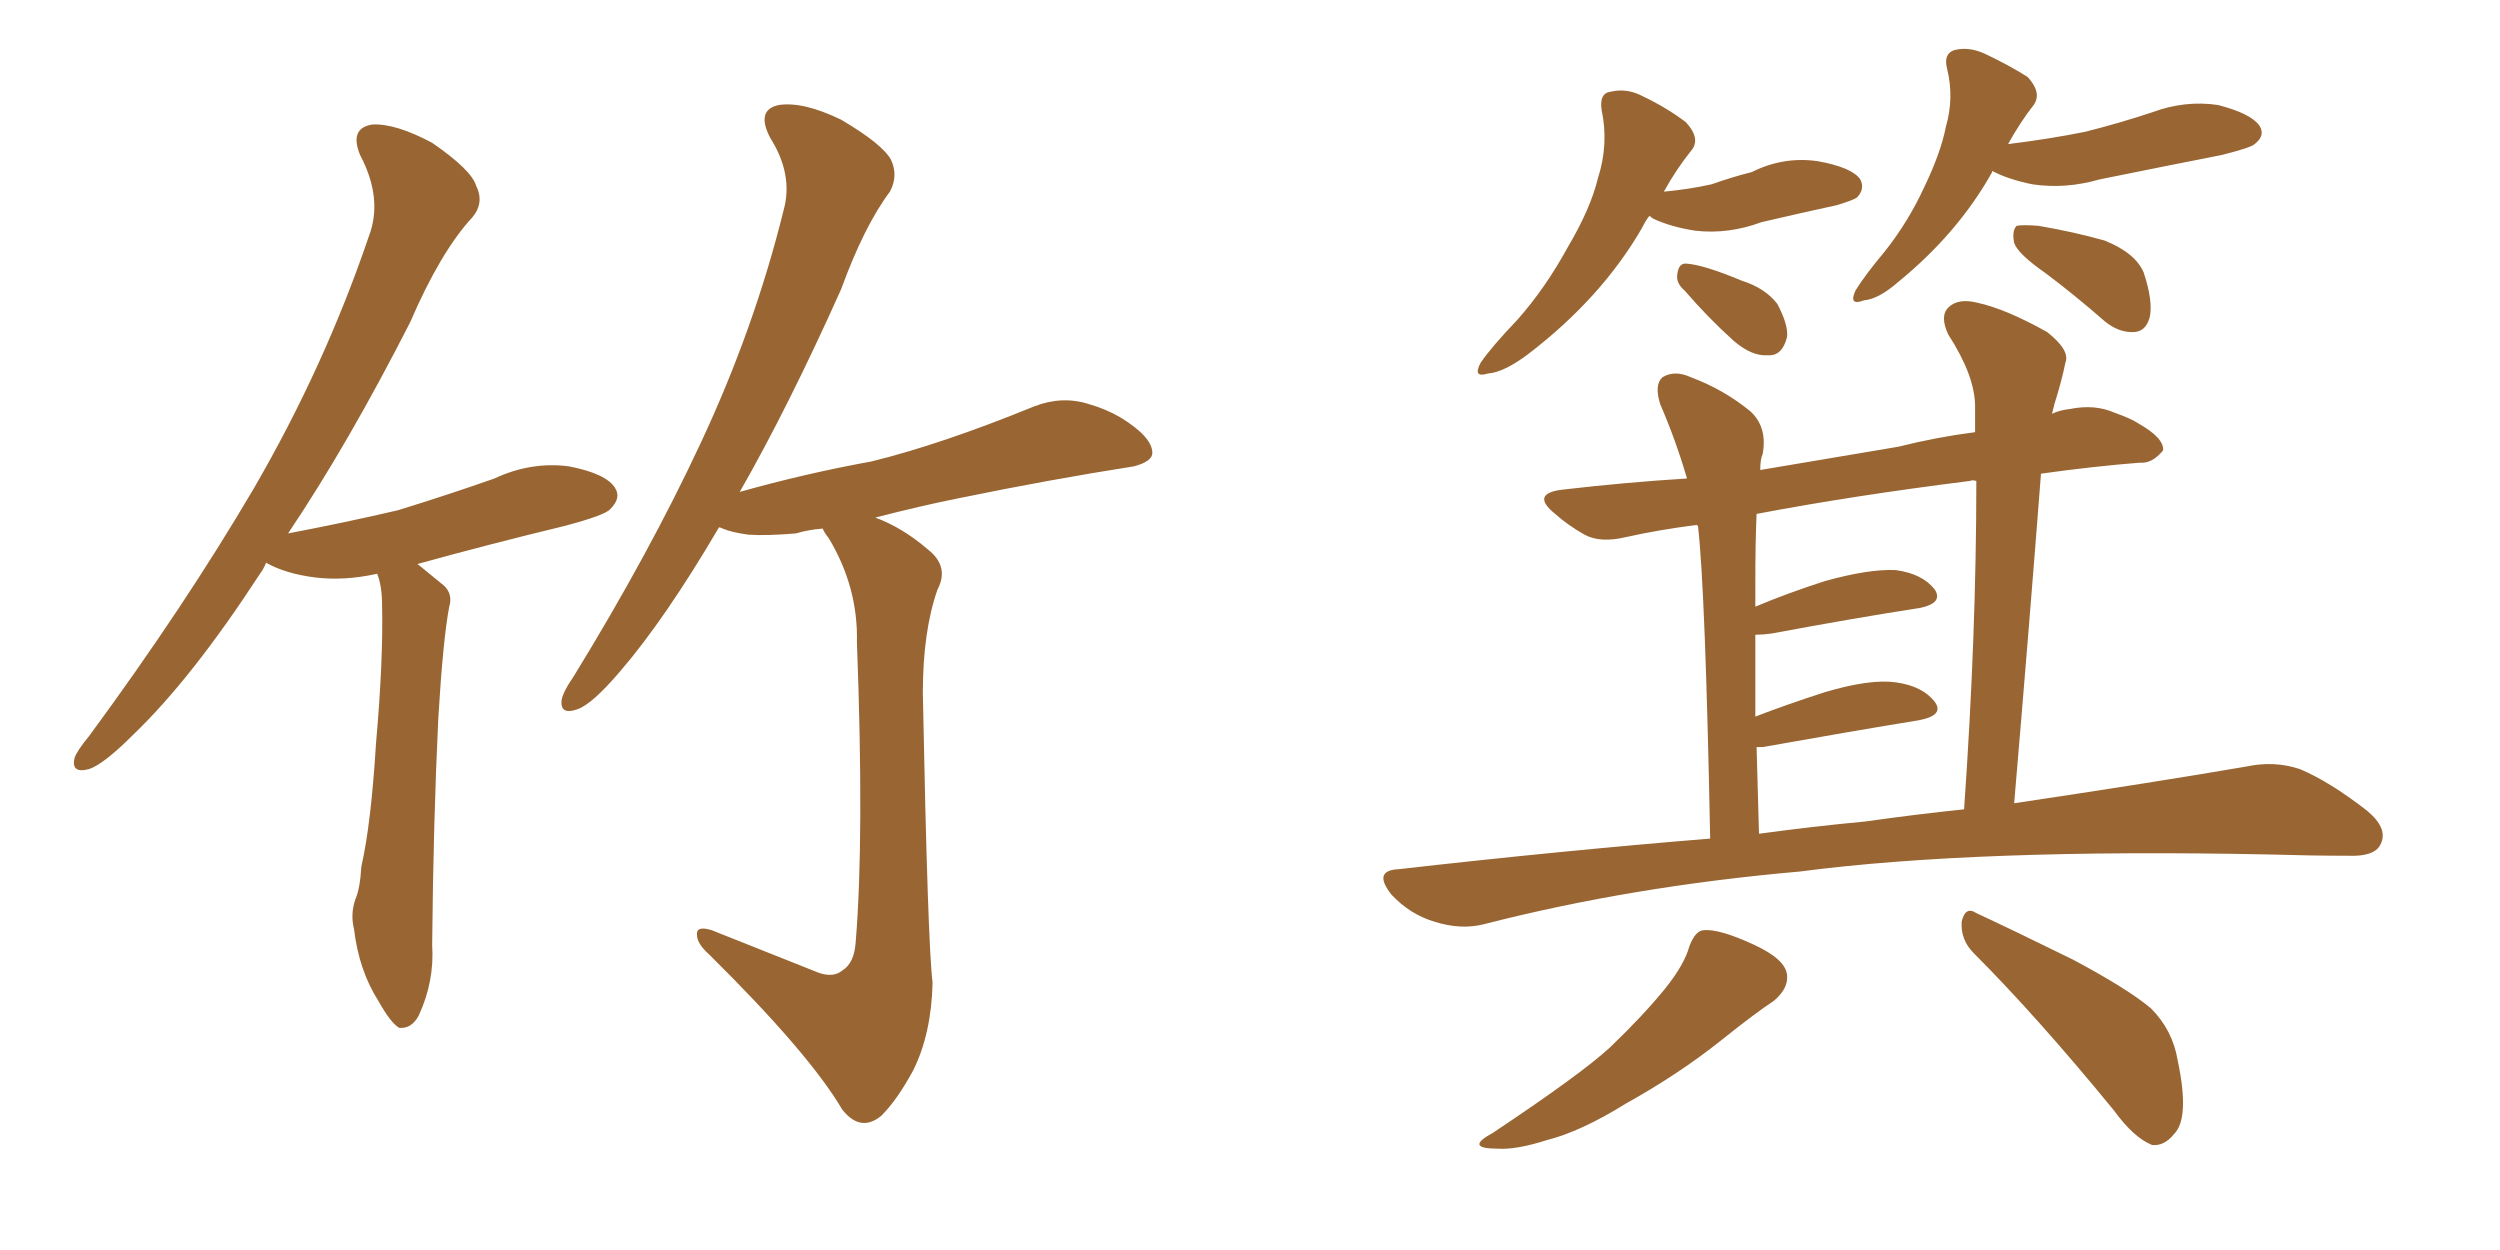 <svg xmlns="http://www.w3.org/2000/svg" xmlns:xlink="http://www.w3.org/1999/xlink" width="300" height="150"><path fill="#996633" padding="10" d="M34.57 64.01L34.57 64.01Q41.46 62.70 47.75 61.23L47.75 61.23Q53.91 59.33 59.33 57.42L59.33 57.42Q63.72 55.37 68.26 55.96L68.26 55.96Q72.80 56.84 73.83 58.59L73.83 58.59Q74.56 59.77 73.24 61.08L73.24 61.08Q72.66 61.82 67.68 63.13L67.68 63.13Q58.59 65.33 50.10 67.68L50.10 67.68Q51.56 68.85 53.32 70.31L53.32 70.31Q54.35 71.34 53.91 72.80L53.91 72.80Q53.17 76.61 52.59 86.28L52.59 86.28Q52.00 98.73 51.86 113.38L51.86 113.38Q52.15 117.77 50.24 121.88L50.24 121.88Q49.37 123.49 47.90 123.34L47.90 123.34Q46.88 122.75 45.41 120.12L45.41 120.12Q43.07 116.46 42.48 111.47L42.48 111.47Q42.04 109.72 42.63 107.96L42.63 107.96Q43.21 106.64 43.36 104.00L43.36 104.00Q44.53 98.88 45.12 89.21L45.12 89.21Q46.00 79.25 45.85 72.66L45.85 72.66Q45.85 70.31 45.26 68.85L45.26 68.85Q41.31 69.73 37.79 69.29L37.79 69.29Q34.28 68.85 31.93 67.53L31.93 67.53Q31.64 68.26 31.20 68.85L31.20 68.85Q23.00 81.45 15.97 88.18L15.97 88.18Q12.45 91.70 10.69 92.29L10.69 92.29Q8.50 92.87 8.94 90.97L8.94 90.97Q9.23 90.09 10.69 88.33L10.69 88.33Q22.12 72.80 30.47 58.59L30.47 58.59Q38.96 43.95 44.24 28.42L44.24 28.42Q46.00 23.88 43.21 18.60L43.21 18.60Q41.89 15.38 44.68 14.94L44.68 14.94Q47.46 14.79 51.86 17.14L51.86 17.14Q56.54 20.36 57.13 22.27L57.13 22.27Q58.15 24.32 56.69 26.07L56.69 26.07Q52.88 30.18 49.22 38.67L49.22 38.67Q41.75 53.32 34.57 64.01ZM98.29 116.75L98.29 116.75L98.29 116.75Q100.05 117.33 101.07 116.46L101.07 116.46Q102.54 115.58 102.69 112.94L102.69 112.94Q103.71 100.49 102.83 77.05L102.83 77.05Q102.98 70.46 99.46 64.60L99.46 64.60Q98.88 63.87 98.73 63.43L98.73 63.43Q96.97 63.57 95.51 64.01L95.51 64.01Q91.99 64.31 89.79 64.16L89.79 64.16Q87.74 63.87 86.72 63.43L86.72 63.43Q86.43 63.28 86.28 63.28L86.28 63.28Q79.83 74.27 74.41 80.57L74.41 80.57Q71.04 84.52 69.29 85.11L69.29 85.11Q67.24 85.84 67.38 84.08L67.38 84.08Q67.53 83.06 68.85 81.15L68.85 81.15Q77.93 66.36 84.08 53.17L84.08 53.17Q90.53 39.40 94.04 25.20L94.04 25.20Q95.21 20.95 92.43 16.55L92.43 16.55Q90.67 13.18 93.46 12.60L93.46 12.60Q96.39 12.16 100.93 14.36L100.93 14.36Q105.91 17.29 106.93 19.19L106.93 19.19Q107.81 21.09 106.79 23.00L106.79 23.00Q103.71 27.10 100.93 34.72L100.93 34.72Q94.63 48.78 88.77 59.03L88.77 59.03Q96.53 56.84 104.59 55.37L104.59 55.37Q112.94 53.32 124.07 48.78L124.07 48.78Q127.44 47.46 130.66 48.49L130.66 48.49Q132.71 49.07 134.47 50.10L134.47 50.10Q138.28 52.44 138.28 54.35L138.28 54.35Q138.28 55.37 136.08 55.96L136.08 55.96Q125.83 57.57 115.14 59.77L115.14 59.77Q110.74 60.64 105.03 62.11L105.03 62.11Q108.25 63.28 111.33 65.92L111.33 65.92Q113.96 67.97 112.50 70.75L112.50 70.75Q110.74 75.73 110.74 83.20L110.74 83.20Q111.33 113.38 111.91 117.92L111.91 117.92Q111.77 124.07 109.57 128.47L109.57 128.47Q107.67 131.98 105.76 133.89L105.76 133.89Q103.27 135.94 101.07 133.15L101.07 133.15Q97.12 126.42 85.11 114.55L85.11 114.55Q83.64 113.23 83.64 112.21L83.64 112.21Q83.50 111.04 85.40 111.62L85.40 111.62Q91.70 114.11 98.29 116.75ZM197.90 25.93L197.90 25.93Q197.46 26.51 197.02 27.39L197.02 27.39Q192.19 35.74 183.40 42.48L183.40 42.48Q180.47 44.68 178.56 44.82L178.56 44.82Q176.66 45.41 177.69 43.51L177.69 43.51Q179.00 41.60 182.08 38.38L182.08 38.38Q185.45 34.57 188.09 29.74L188.09 29.74Q190.87 25.05 191.75 21.39L191.75 21.39Q193.07 17.29 192.19 13.18L192.19 13.18Q191.89 11.13 193.36 10.99L193.36 10.99Q195.26 10.55 197.17 11.57L197.17 11.57Q199.95 12.89 202.29 14.65L202.29 14.65Q204.20 16.70 202.88 18.16L202.88 18.16Q201.12 20.36 199.66 23.00L199.66 23.00Q202.73 22.71 205.37 22.12L205.37 22.12Q207.86 21.24 210.21 20.65L210.21 20.65Q214.01 18.75 218.12 19.34L218.12 19.34Q222.22 20.07 223.24 21.53L223.24 21.53Q223.83 22.71 222.80 23.73L222.80 23.73Q222.36 24.02 220.46 24.61L220.46 24.61Q215.77 25.63 211.38 26.66L211.38 26.66Q207.42 28.13 203.47 27.69L203.47 27.69Q200.54 27.25 198.34 26.22L198.34 26.22Q198.05 25.93 197.90 25.93ZM202.15 34.86L202.15 34.86Q201.12 33.98 201.27 32.96L201.27 32.96Q201.42 31.49 202.44 31.64L202.44 31.64Q204.49 31.79 209.03 33.69L209.03 33.69Q211.82 34.57 213.28 36.47L213.28 36.47Q214.60 38.96 214.45 40.43L214.45 40.43Q213.87 42.77 212.11 42.63L212.11 42.63Q210.21 42.77 208.01 40.87L208.01 40.87Q204.93 38.09 202.15 34.86ZM239.06 20.51L239.06 20.51Q239.06 20.51 239.06 20.65L239.06 20.65Q234.96 27.98 227.78 33.84L227.78 33.84Q225.44 35.89 223.68 36.04L223.68 36.04Q221.78 36.77 222.66 34.86L222.66 34.86Q223.83 32.96 226.17 30.18L226.17 30.18Q228.96 26.66 230.86 22.56L230.86 22.56Q232.91 18.31 233.50 15.23L233.50 15.23Q234.52 11.72 233.64 8.20L233.64 8.20Q233.20 6.45 234.52 6.01L234.52 6.01Q236.28 5.57 238.18 6.45L238.18 6.45Q240.97 7.76 243.31 9.23L243.31 9.23Q245.07 11.13 244.04 12.60L244.04 12.60Q242.43 14.65 240.97 17.29L240.97 17.29Q245.80 16.70 250.20 15.82L250.20 15.82Q254.30 14.79 258.25 13.48L258.25 13.48Q262.21 12.01 266.16 12.60L266.16 12.60Q270.12 13.62 271.14 15.09L271.14 15.09Q271.88 16.26 270.56 17.29L270.56 17.29Q270.12 17.72 266.60 18.60L266.60 18.60Q259.13 20.07 251.95 21.53L251.95 21.53Q247.85 22.71 243.90 22.12L243.90 22.12Q240.97 21.53 239.06 20.51ZM245.51 32.81L245.51 32.81Q242.14 30.47 241.70 29.15L241.70 29.15Q241.41 27.69 241.99 27.10L241.99 27.10Q242.72 26.95 244.63 27.10L244.63 27.10Q248.88 27.83 252.54 28.86L252.54 28.86Q256.20 30.32 257.23 32.67L257.23 32.67Q258.40 36.18 257.96 38.09L257.96 38.09Q257.52 39.70 256.20 39.84L256.20 39.84Q254.30 39.99 252.54 38.53L252.54 38.53Q249.02 35.45 245.51 32.81ZM205.22 100.63L205.22 100.63Q204.64 70.75 203.76 63.13L203.76 63.13Q203.61 62.99 203.61 62.99L203.61 62.99Q199.07 63.57 195.12 64.45L195.12 64.45Q192.04 65.19 190.14 64.16L190.14 64.16Q188.09 62.99 186.62 61.67L186.62 61.67Q183.54 59.18 187.65 58.74L187.65 58.74Q195.26 57.86 202.44 57.42L202.44 57.42Q201.12 52.88 199.22 48.49L199.22 48.49Q198.49 46.14 199.51 45.26L199.51 45.26Q200.98 44.38 202.88 45.26L202.88 45.26Q206.84 46.73 210.06 49.37L210.06 49.37Q212.11 51.27 211.52 54.49L211.52 54.49Q211.23 55.08 211.23 56.40L211.23 56.40Q218.99 55.08 227.78 53.61L227.78 53.61Q232.47 52.44 237.01 51.86L237.01 51.86Q237.01 50.24 237.01 48.78L237.01 48.78Q237.01 45.12 233.79 40.14L233.79 40.14Q232.76 37.94 233.79 36.91L233.79 36.91Q234.96 35.74 237.30 36.33L237.30 36.33Q240.67 37.06 245.65 39.84L245.65 39.84Q248.44 42.04 247.85 43.51L247.85 43.51Q247.41 45.70 246.53 48.49L246.53 48.49Q246.39 49.07 246.24 49.66L246.24 49.66Q247.12 49.22 248.44 49.07L248.44 49.07Q251.37 48.49 253.71 49.51L253.71 49.51Q255.76 50.24 256.64 50.83L256.64 50.83Q259.72 52.59 259.57 54.05L259.57 54.05Q258.25 55.66 256.79 55.52L256.79 55.52Q251.22 55.96 244.92 56.84L244.92 56.84Q243.46 75.73 241.70 96.39L241.70 96.39Q258.40 93.90 269.53 91.99L269.53 91.99Q272.90 91.26 275.98 92.29L275.98 92.29Q279.49 93.75 284.03 97.27L284.03 97.27Q286.67 99.46 285.64 101.37L285.64 101.37Q284.91 102.83 281.69 102.69L281.69 102.69Q277.44 102.69 272.46 102.54L272.46 102.54Q237.16 101.81 215.92 104.59L215.92 104.59Q195.85 106.35 178.13 110.89L178.13 110.89Q175.34 111.62 172.12 110.60L172.12 110.60Q169.19 109.72 166.99 107.37L166.99 107.37Q164.65 104.44 167.87 104.30L167.87 104.30Q187.21 102.10 205.22 100.63ZM223.83 98.58L223.83 98.58Q229.98 97.71 235.69 97.12L235.69 97.12Q237.16 76.17 237.16 57.71L237.16 57.71Q236.57 57.57 236.43 57.71L236.43 57.71Q222.36 59.47 210.79 61.67L210.79 61.67Q210.64 65.04 210.64 70.02L210.64 70.02Q210.64 71.34 210.64 72.80L210.64 72.80Q214.45 71.19 218.99 69.73L218.99 69.73Q224.27 68.26 227.49 68.41L227.49 68.41Q230.71 68.85 232.18 70.75L232.18 70.75Q233.20 72.36 230.42 72.95L230.42 72.95Q222.80 74.12 212.55 76.03L212.55 76.03Q211.52 76.17 210.64 76.17L210.64 76.17Q210.64 80.57 210.64 85.99L210.64 85.99Q214.45 84.52 218.99 83.06L218.99 83.06Q224.41 81.45 227.49 81.88L227.49 81.88Q230.71 82.32 232.18 84.23L232.18 84.23Q233.35 85.84 230.27 86.43L230.27 86.43Q222.22 87.74 211.52 89.65L211.52 89.65Q210.94 89.65 210.79 89.65L210.79 89.65Q210.94 94.63 211.08 100.05L211.08 100.05Q217.53 99.17 223.83 98.58ZM202.73 113.53L202.73 113.53Q203.47 111.62 204.49 111.62L204.49 111.62Q206.40 111.47 210.50 113.38L210.50 113.38Q214.31 115.14 214.45 117.04L214.45 117.04Q214.60 118.65 212.84 120.12L212.84 120.12Q210.79 121.44 206.40 124.95L206.40 124.95Q201.42 128.91 195.12 132.42L195.12 132.42Q189.70 135.79 185.60 136.82L185.60 136.82Q181.93 137.99 179.74 137.84L179.74 137.84Q175.63 137.84 179.15 135.94L179.15 135.94Q189.70 128.91 193.21 125.68L193.21 125.68Q197.17 121.88 199.80 118.65L199.80 118.65Q202.15 115.72 202.73 113.53ZM236.87 114.40L236.87 114.40L236.87 114.40Q235.25 112.79 235.40 110.60L235.40 110.60Q235.84 108.69 237.16 109.57L237.16 109.57Q241.26 111.47 248.73 115.14L248.73 115.14Q255.32 118.65 258.11 121.00L258.11 121.00Q260.74 123.63 261.33 127.29L261.33 127.29Q262.79 134.18 260.89 136.08L260.89 136.08Q259.72 137.55 258.25 137.40L258.25 137.40Q256.05 136.52 253.71 133.30L253.71 133.30Q244.48 122.02 236.87 114.40Z"/></svg>